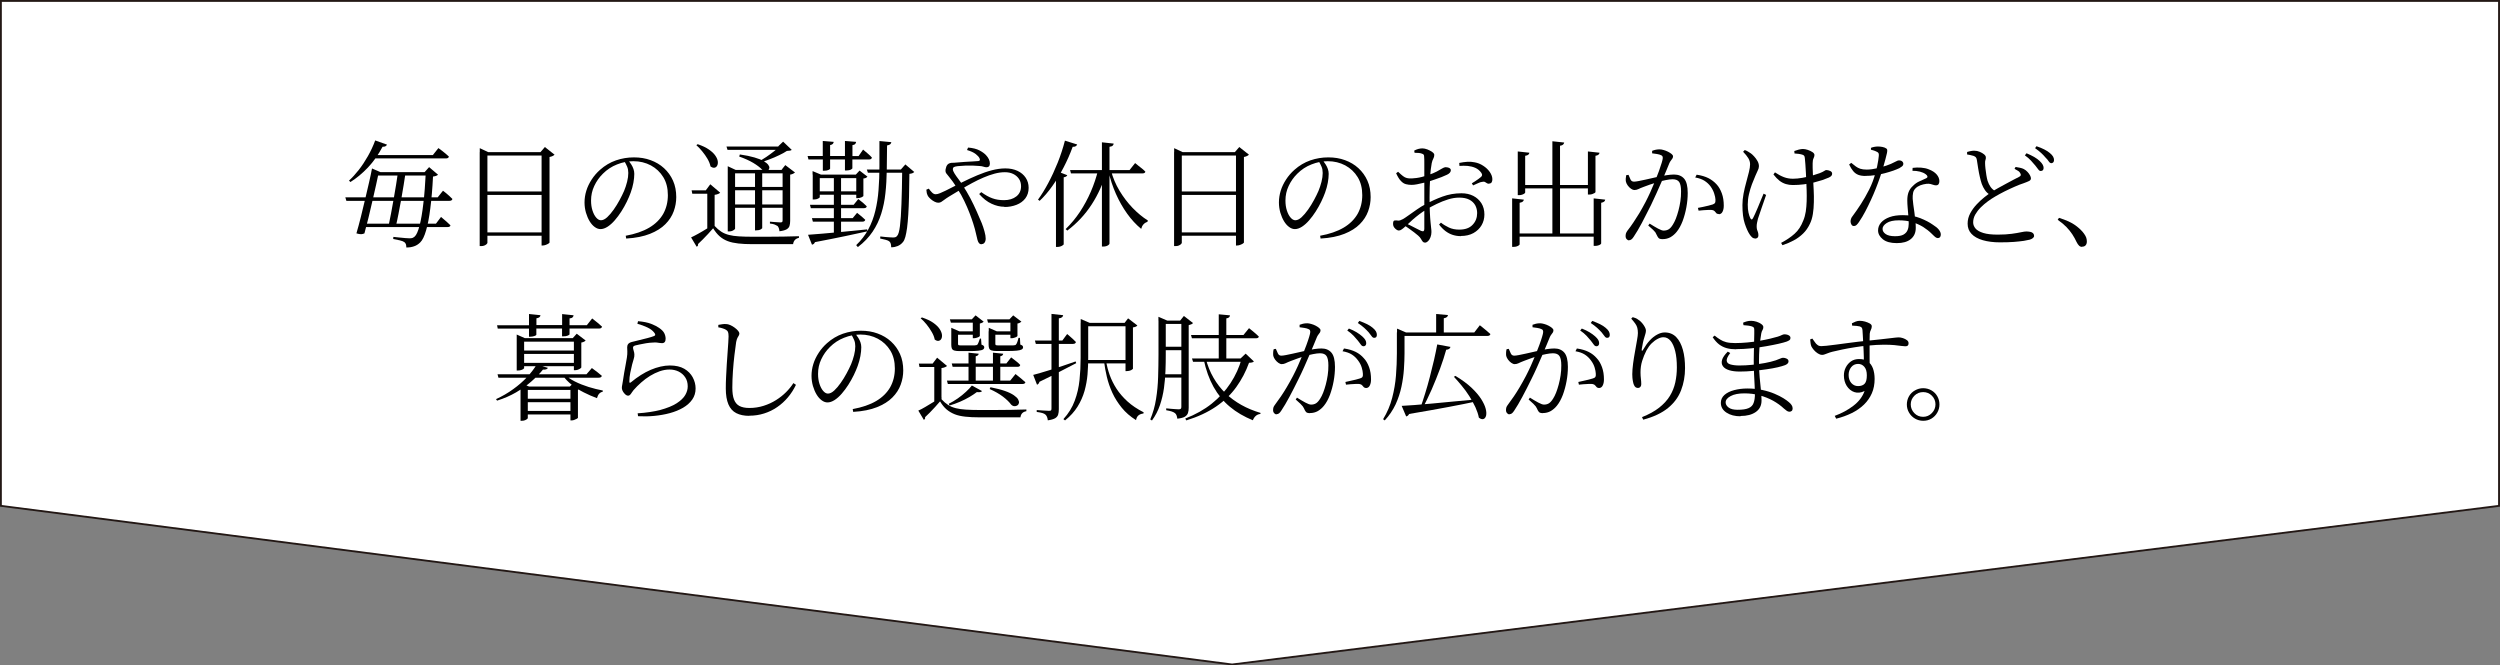 <?xml version="1.0" encoding="UTF-8"?><svg id="_イヤー_2" xmlns="http://www.w3.org/2000/svg" viewBox="0 0 333.6 88.79"><rect x="0" y="0" width="333.6" height="88.79" fill="#808080" stroke="none"/><defs><style>.cls-1{fill:#fff;stroke:#231815;stroke-miterlimit:10;stroke-width:.25px;}</style></defs><g id="_イヤー_1-2"><g><polygon class="cls-1" points="333.47 67.5 164.41 88.67 .12 67.5 .12 .12 333.47 .12 333.47 67.5"/><g><path d="M46.07,26.33h12.34l.7-.88c.18,.13,.33,.26,.46,.36,.13,.11,.27,.23,.41,.36,.14,.13,.27,.26,.39,.38-.04,.17-.18,.25-.4,.25h-13.75l-.14-.47Zm4-7.59l1.57,.56c-.03,.08-.1,.15-.19,.21-.1,.06-.23,.08-.4,.07-.56,1.06-1.21,1.99-1.96,2.78-.75,.79-1.53,1.43-2.33,1.93l-.19-.19c.43-.39,.87-.87,1.3-1.42,.43-.55,.84-1.17,1.22-1.84,.38-.67,.71-1.37,.98-2.11Zm.48,4.23c-.09,.44-.21,1-.36,1.67-.15,.67-.31,1.39-.49,2.16-.18,.77-.36,1.53-.54,2.29-.19,.75-.36,1.44-.53,2.05-.12,.06-.27,.1-.43,.11-.16,.01-.38-.03-.64-.11,.2-.67,.39-1.4,.59-2.18,.2-.78,.39-1.57,.57-2.36,.19-.8,.36-1.55,.53-2.27s.29-1.34,.39-1.85l1.15,.5h-.23Zm-2.25,6.88h9.87l.68-.9c.29,.24,.53,.44,.73,.62,.2,.18,.37,.34,.53,.5-.03,.16-.17,.23-.4,.23h-11.41v-.45Zm1.29-9.16h8.17l.74-.93c.19,.13,.35,.26,.5,.37,.14,.11,.3,.24,.46,.37,.16,.13,.31,.26,.44,.39-.03,.17-.17,.25-.4,.25h-10.23l.33-.45Zm.09,2.28h7.84v.45h-7.84v-.45Zm3.43,0h1.02c-.07,.5-.16,1.06-.26,1.68-.1,.63-.21,1.27-.33,1.94-.12,.67-.24,1.31-.36,1.92-.12,.61-.23,1.15-.35,1.62h-.98c.1-.48,.21-1.02,.33-1.64,.12-.61,.23-1.26,.35-1.93s.22-1.32,.33-1.95c.1-.63,.19-1.18,.25-1.65Zm3.72,0h-.17l.6-.67,1.19,1.01c-.11,.12-.34,.21-.67,.25-.08,1.61-.2,3.03-.36,4.24-.15,1.21-.34,2.2-.57,2.97-.22,.76-.48,1.29-.77,1.57-.25,.25-.53,.43-.84,.53-.31,.11-.65,.16-1.02,.15,0-.16-.02-.29-.05-.41-.04-.12-.11-.22-.21-.3-.12-.09-.33-.17-.62-.24-.29-.07-.58-.13-.87-.18l.02-.28c.22,.02,.47,.05,.77,.08s.57,.06,.83,.08,.45,.03,.57,.03c.17,0,.29-.02,.38-.05s.18-.1,.29-.18c.24-.21,.45-.69,.65-1.44,.2-.75,.37-1.74,.51-2.96,.15-1.22,.25-2.61,.33-4.19Z"/><path d="M64.02,20.3v-.53l1.13,.53h7.66v.45h-7.77v11.67s-.04,.1-.12,.17c-.08,.07-.18,.13-.3,.18-.12,.05-.26,.07-.42,.07h-.19v-12.54Zm.56,5.25h8.21v.46h-8.21v-.46Zm0,5.46h8.21v.45h-8.21v-.45Zm7.7-10.71h-.16l.59-.68,1.29,1.02c-.05,.06-.14,.12-.26,.18-.12,.06-.26,.1-.41,.13v11.42s-.05,.08-.15,.14c-.1,.06-.22,.12-.36,.17-.14,.05-.27,.08-.4,.08h-.15v-12.46Z"/><path d="M83.49,31.46c1.26-.23,2.31-.59,3.14-1.08,.83-.49,1.45-1.11,1.87-1.84,.41-.74,.62-1.57,.62-2.5s-.2-1.73-.61-2.4c-.41-.67-.96-1.19-1.66-1.57-.7-.37-1.48-.56-2.33-.56-.73,0-1.46,.14-2.18,.43-.72,.28-1.35,.7-1.88,1.23-.49,.48-.87,1.02-1.16,1.64-.29,.61-.43,1.26-.43,1.95,0,.49,.06,.93,.19,1.33,.13,.4,.29,.71,.5,.95,.2,.23,.41,.35,.63,.35,.26,0,.53-.13,.83-.4,.29-.27,.58-.61,.87-1.02s.55-.83,.79-1.28c.24-.44,.44-.85,.6-1.22,.15-.37,.29-.77,.4-1.21,.11-.43,.16-.83,.16-1.18,0-.31-.05-.59-.15-.83-.1-.24-.23-.49-.38-.75l.54-.11c.13,.18,.26,.36,.39,.56s.22,.4,.29,.6,.11,.42,.11,.65c0,.36-.04,.76-.12,1.19-.08,.43-.2,.87-.36,1.31-.13,.37-.31,.78-.52,1.22-.21,.44-.46,.87-.73,1.3-.27,.43-.57,.82-.88,1.18-.31,.36-.63,.64-.95,.85-.33,.21-.64,.32-.95,.32-.26,0-.51-.09-.77-.28s-.48-.44-.68-.77c-.2-.33-.36-.71-.49-1.14-.12-.43-.19-.88-.19-1.36,0-.53,.08-1.05,.24-1.57,.16-.52,.4-1.01,.71-1.49,.31-.48,.68-.91,1.12-1.3,.64-.57,1.35-.99,2.12-1.26,.78-.27,1.58-.4,2.4-.4s1.55,.12,2.23,.37c.68,.25,1.28,.6,1.79,1.07,.51,.47,.91,1.02,1.2,1.67,.29,.65,.43,1.38,.43,2.19,0,.64-.11,1.27-.34,1.9-.23,.63-.6,1.2-1.11,1.71-.51,.52-1.2,.95-2.05,1.29s-1.92,.56-3.18,.63l-.06-.36Z"/><path d="M95.36,30.15c.28,.31,.57,.56,.88,.76,.3,.2,.65,.34,1.03,.44s.83,.16,1.33,.19,1.1,.05,1.77,.05h2.01c.72,0,1.44,0,2.18-.02,.73-.01,1.42-.03,2.05-.05v.22c-.22,.04-.39,.13-.53,.27-.13,.14-.22,.33-.25,.57h-5.44c-.71,0-1.34-.03-1.87-.09-.53-.06-1-.16-1.4-.31-.4-.15-.76-.36-1.08-.64-.32-.28-.61-.64-.88-1.08-.2,.23-.42,.47-.66,.74-.24,.26-.48,.51-.72,.75s-.45,.44-.64,.62c.02,.09,.02,.17-.02,.22-.03,.06-.08,.1-.16,.13l-.74-1.24c.27-.12,.58-.29,.95-.49,.36-.2,.74-.42,1.12-.66,.39-.24,.74-.46,1.06-.67v.28Zm0-4.15v4.14l-.98,.62v-4.91h-2l-.09-.45h1.89l.6-.81,1.32,1.12c-.04,.05-.12,.11-.24,.16-.12,.06-.29,.1-.5,.13Zm-2.26-6.76c.61,.21,1.11,.44,1.49,.71,.38,.26,.67,.53,.86,.81,.19,.27,.3,.53,.33,.76,.03,.23,0,.43-.08,.58-.08,.16-.2,.25-.36,.28-.15,.03-.33-.03-.53-.17-.06-.32-.2-.66-.4-1.01-.21-.35-.44-.69-.71-1.01-.26-.32-.52-.59-.78-.82l.17-.12Zm3.84,.31h7.69v.45h-7.55l-.14-.45Zm.17,3.13v-.5l1.07,.5h6.73v.45h-6.82v7.39s-.04,.08-.12,.14c-.08,.06-.18,.11-.29,.16-.12,.04-.25,.06-.4,.06h-.17v-8.2Zm.6,2.26h7.3v.45h-7.3v-.45Zm0,2.34h7.3v.45h-7.3v-.45Zm1.01-6.67c.79,.11,1.44,.25,1.95,.4,.52,.15,.92,.31,1.22,.48,.29,.17,.5,.34,.62,.5,.12,.16,.17,.3,.15,.43-.02,.13-.07,.23-.17,.31-.1,.08-.22,.11-.36,.11-.15,0-.28-.07-.42-.19-.28-.3-.68-.6-1.19-.91-.52-.31-1.14-.59-1.88-.85l.08-.26Zm2.03,2.06h.96v7.78s-.08,.09-.22,.17c-.15,.08-.35,.12-.6,.12h-.14v-8.08Zm3.27-3.13h-.19l.67-.64,1.15,1.1c-.06,.05-.14,.09-.24,.1-.1,.02-.24,.03-.41,.04-.28,.19-.62,.38-1.03,.57-.41,.2-.83,.38-1.28,.55-.44,.17-.85,.32-1.21,.44l-.17-.16c.29-.17,.61-.37,.95-.6,.35-.24,.68-.48,1.01-.74,.33-.25,.58-.48,.75-.67Zm.42,3.13h-.16l.51-.64,1.3,.99s-.12,.09-.25,.16c-.12,.06-.26,.1-.4,.12v6.18c0,.26-.03,.48-.09,.67-.06,.19-.19,.34-.4,.46-.2,.11-.51,.2-.94,.25-.01-.14-.04-.28-.08-.4-.04-.12-.1-.22-.17-.3-.09-.06-.22-.12-.37-.19s-.37-.11-.65-.14v-.25c.23,.02,.43,.04,.6,.05s.33,.02,.48,.03c.15,.01,.26,.02,.32,.02,.12,0,.2-.02,.24-.07,.04-.05,.05-.12,.05-.22v-6.73Z"/><path d="M107.76,20.82h2.03v-2.01l1.46,.12c-.01,.1-.05,.19-.12,.27s-.19,.13-.36,.16v1.46h1.98v-2.01l1.49,.12c-.01,.1-.05,.2-.12,.28s-.2,.13-.37,.16v1.46h.82l.6-.87c.27,.23,.5,.42,.68,.58,.19,.16,.35,.32,.5,.49-.04,.17-.17,.25-.39,.25h-2.22v1.19s-.06,.08-.19,.16c-.13,.07-.32,.11-.58,.12h-.22v-1.47h-1.98v1.24s-.07,.1-.22,.16c-.15,.07-.33,.1-.55,.1h-.2v-1.5h-1.92l-.11-.45Zm.06,10.51c.45-.03,1.09-.08,1.9-.15,.81-.07,1.74-.15,2.77-.25,1.04-.1,2.11-.2,3.22-.32l.03,.26c-.84,.19-1.83,.4-2.97,.64s-2.48,.51-4.02,.8c-.08,.2-.22,.31-.4,.34l-.53-1.33Zm.26-4h5.83l.62-.77c.26,.21,.48,.39,.66,.53,.18,.15,.34,.3,.47,.44-.03,.17-.16,.25-.39,.25h-7.07l-.12-.45Zm.26,1.78h5.44l.59-.71c.25,.2,.46,.37,.63,.51,.17,.14,.32,.28,.46,.42-.04,.17-.17,.25-.39,.25h-6.6l-.12-.46Zm.09-5.81v-.47l1.12,.47h4.65l.5-.54,1.05,.81c-.04,.06-.11,.11-.19,.16s-.2,.07-.35,.09v2.34s-.08,.09-.23,.16c-.16,.08-.35,.12-.57,.12h-.15v-2.67h-4.87v2.56s-.07,.09-.22,.17c-.15,.08-.34,.12-.57,.12h-.15v-3.32Zm.48,2.23h5.73v.46h-5.73v-.46Zm2.36-2.2h.96v7.89l-.96,.19v-8.08Zm6.09-4.51l1.58,.15c-.02,.11-.07,.21-.15,.28-.08,.07-.22,.12-.42,.16-.01,1.15-.02,2.25-.04,3.32-.02,1.06-.07,2.08-.18,3.05-.1,.97-.29,1.88-.56,2.74-.27,.86-.65,1.66-1.15,2.4-.5,.74-1.15,1.43-1.97,2.05l-.22-.26c.67-.64,1.21-1.34,1.62-2.11,.41-.76,.72-1.58,.93-2.46,.21-.87,.36-1.8,.43-2.78,.08-.98,.12-2.02,.12-3.11v-3.42Zm-1.69,3.8h5.33v.43h-5.19l-.14-.43Zm4.73,0h-.19l.6-.68,1.19,1.01c-.06,.06-.14,.11-.24,.16-.1,.04-.23,.07-.41,.09-.01,1.14-.03,2.15-.05,3.05s-.06,1.69-.1,2.38c-.04,.69-.1,1.28-.16,1.77-.07,.49-.14,.89-.23,1.21-.09,.32-.19,.54-.32,.69-.19,.24-.42,.41-.7,.53-.28,.11-.57,.17-.87,.17,0-.17-.02-.32-.05-.45-.03-.13-.09-.24-.19-.33-.09-.08-.26-.16-.49-.22-.23-.06-.48-.12-.74-.17l.02-.28c.19,.02,.39,.04,.62,.07,.23,.03,.44,.04,.64,.05,.2,.01,.35,.02,.45,.02,.14,0,.25-.02,.33-.05,.07-.03,.14-.08,.2-.16,.17-.17,.29-.6,.38-1.31,.09-.71,.16-1.69,.2-2.94,.05-1.26,.08-2.79,.1-4.61Z"/><path d="M134.02,27.59c-.55,0-1.12-.13-1.7-.4-.59-.27-1.14-.7-1.66-1.3l.28-.25c.53,.38,1.02,.66,1.48,.82,.46,.17,.98,.25,1.56,.25,.67,0,1.22-.17,1.64-.5,.42-.33,.63-.79,.63-1.36,0-.37-.09-.7-.28-.98s-.44-.5-.77-.66-.69-.23-1.11-.23-.89,.06-1.37,.19c-.48,.13-.97,.3-1.48,.52-.51,.22-1.02,.46-1.53,.74-.52,.28-1.04,.58-1.56,.89-.52,.32-1.04,.63-1.56,.94-.25,.16-.45,.29-.6,.41-.15,.12-.29,.21-.4,.28-.11,.07-.24,.1-.4,.1-.13,0-.29-.04-.47-.13-.18-.09-.35-.2-.51-.34-.16-.14-.29-.28-.38-.41-.07-.13-.12-.27-.16-.4-.03-.13-.05-.29-.06-.46l.33-.14c.11,.17,.25,.33,.41,.5s.33,.25,.5,.25c.17,0,.36-.05,.58-.14s.47-.21,.75-.34c.74-.38,1.47-.75,2.17-1.1s1.39-.67,2.06-.95c.67-.28,1.32-.51,1.94-.67s1.22-.25,1.8-.25c.62,0,1.16,.11,1.63,.33,.47,.22,.83,.53,1.09,.92,.26,.39,.39,.84,.39,1.35,0,.55-.15,1.01-.44,1.4-.29,.38-.69,.67-1.18,.86-.49,.19-1.03,.29-1.6,.29Zm-3.04,5.01c-.12,0-.23-.04-.32-.13-.09-.09-.16-.24-.22-.44-.05-.17-.12-.45-.2-.84-.08-.4-.21-.85-.37-1.36-.13-.42-.3-.89-.5-1.41-.2-.52-.43-1.05-.7-1.61-.26-.56-.57-1.1-.92-1.63-.24-.39-.44-.71-.61-.94-.17-.23-.33-.44-.47-.61-.15-.17-.28-.33-.4-.5-.12-.17-.14-.4-.05-.7,.04-.2,.11-.35,.2-.45,.09-.1,.2-.17,.33-.21,.12-.04,.25-.05,.39-.05s.26,0,.37-.02c.43-.04,.85-.07,1.26-.1,.4-.03,.76-.05,1.07-.06,.31-.02,.54-.03,.7-.05,.22-.02,.27-.14,.17-.37-.09-.19-.27-.38-.53-.58-.26-.2-.64-.37-1.14-.52l.14-.33c.63,.05,1.14,.18,1.52,.38,.38,.2,.68,.42,.88,.64,.16,.17,.28,.34,.37,.53,.09,.19,.14,.38,.14,.57,0,.18-.04,.3-.12,.39-.08,.08-.18,.12-.32,.12s-.27-.03-.42-.08c-.15-.05-.32-.08-.53-.09-.21-.02-.48-.04-.82-.05-.34-.01-.7,0-1.07,0-.37,.02-.71,.04-1.01,.07-.24,.03-.41,.07-.5,.12-.1,.05-.15,.16-.15,.31,0,.12,.07,.31,.22,.55,.15,.24,.33,.5,.54,.77,.21,.27,.38,.53,.53,.77,.38,.58,.73,1.17,1.04,1.76s.59,1.18,.84,1.74c.25,.57,.48,1.1,.69,1.6,.13,.34,.26,.71,.36,1.09,.11,.39,.16,.71,.16,.95,0,.22-.05,.4-.14,.53-.09,.14-.23,.21-.4,.21Z"/><path d="M142.11,18.77l1.63,.51c-.03,.09-.1,.17-.19,.23-.1,.06-.23,.09-.41,.08-.35,.96-.76,1.89-1.22,2.77-.46,.89-.96,1.71-1.49,2.46-.53,.75-1.1,1.42-1.7,1.98l-.22-.16c.47-.63,.92-1.37,1.37-2.21,.45-.84,.87-1.75,1.26-2.72,.39-.97,.71-1.96,.97-2.96Zm-1.19,4.51l.29-.37,1.21,.47c-.06,.14-.22,.24-.48,.28v8.96s-.06,.06-.14,.12c-.08,.06-.19,.11-.31,.15s-.25,.06-.39,.06h-.19v-9.66Zm5.6-.59h1.1v.25c-.43,1.56-1.08,3.01-1.95,4.35-.87,1.34-1.95,2.5-3.25,3.48l-.22-.2c.7-.68,1.34-1.45,1.9-2.29,.56-.85,1.05-1.75,1.46-2.7,.41-.95,.73-1.91,.97-2.88Zm-3.74,0h7.95l.74-.93c.18,.14,.34,.27,.48,.39,.14,.11,.3,.24,.46,.36,.16,.13,.3,.26,.43,.4-.04,.16-.18,.23-.4,.23h-9.53l-.12-.45Zm4.26-3.7l1.57,.17c-.01,.1-.05,.19-.13,.27-.08,.08-.22,.13-.43,.16v12.91c0,.05-.04,.11-.12,.18-.08,.07-.18,.12-.3,.16s-.25,.06-.39,.06h-.2v-13.92Zm1.21,3.77c.25,.94,.62,1.83,1.13,2.68,.51,.85,1.09,1.61,1.74,2.29,.66,.68,1.34,1.25,2.05,1.69l-.05,.17c-.44,.16-.72,.47-.84,.95-.68-.56-1.31-1.24-1.88-2.04-.57-.8-1.07-1.68-1.49-2.63-.42-.95-.75-1.94-.98-2.96l.31-.16Z"/><path d="M156.68,20.3v-.53l1.13,.53h7.66v.45h-7.77v11.67s-.04,.1-.12,.17c-.08,.07-.18,.13-.3,.18-.12,.05-.26,.07-.42,.07h-.19v-12.54Zm.56,5.25h8.21v.46h-8.21v-.46Zm0,5.46h8.21v.45h-8.21v-.45Zm7.7-10.71h-.16l.59-.68,1.29,1.02c-.05,.06-.14,.12-.26,.18-.12,.06-.26,.1-.41,.13v11.42s-.05,.08-.15,.14c-.1,.06-.22,.12-.36,.17-.14,.05-.27,.08-.4,.08h-.15v-12.46Z"/><path d="M176.15,31.46c1.26-.23,2.31-.59,3.14-1.08,.83-.49,1.45-1.11,1.87-1.84,.41-.74,.62-1.57,.62-2.5s-.2-1.73-.61-2.4c-.41-.67-.96-1.19-1.66-1.57-.7-.37-1.48-.56-2.33-.56-.73,0-1.46,.14-2.18,.43-.72,.28-1.35,.7-1.88,1.23-.49,.48-.87,1.02-1.16,1.64-.29,.61-.43,1.26-.43,1.95,0,.49,.06,.93,.19,1.33,.13,.4,.29,.71,.5,.95,.2,.23,.41,.35,.63,.35,.26,0,.53-.13,.83-.4,.29-.27,.58-.61,.87-1.02s.55-.83,.79-1.28c.24-.44,.44-.85,.6-1.22,.15-.37,.29-.77,.4-1.21,.11-.43,.16-.83,.16-1.18,0-.31-.05-.59-.15-.83-.1-.24-.23-.49-.38-.75l.54-.11c.13,.18,.26,.36,.39,.56s.22,.4,.29,.6,.11,.42,.11,.65c0,.36-.04,.76-.12,1.19-.08,.43-.2,.87-.36,1.31-.13,.37-.31,.78-.52,1.22-.21,.44-.46,.87-.73,1.3-.27,.43-.57,.82-.88,1.18-.31,.36-.63,.64-.95,.85-.33,.21-.64,.32-.95,.32-.26,0-.51-.09-.77-.28s-.48-.44-.68-.77c-.2-.33-.36-.71-.49-1.14-.12-.43-.19-.88-.19-1.36,0-.53,.08-1.05,.24-1.57,.16-.52,.4-1.01,.71-1.49,.31-.48,.68-.91,1.12-1.3,.64-.57,1.35-.99,2.12-1.26,.78-.27,1.58-.4,2.4-.4s1.55,.12,2.23,.37c.68,.25,1.28,.6,1.79,1.07,.51,.47,.91,1.02,1.2,1.67,.29,.65,.43,1.38,.43,2.19,0,.64-.11,1.27-.34,1.9-.23,.63-.6,1.2-1.11,1.71-.51,.52-1.2,.95-2.05,1.29s-1.92,.56-3.18,.63l-.06-.36Z"/><path d="M194.95,31.51c-.37,0-.73-.05-1.08-.16-.35-.11-.67-.28-.98-.51-.3-.23-.59-.52-.86-.88l.25-.25c.31,.25,.66,.46,1.06,.65,.4,.19,.86,.28,1.39,.28,.77,0,1.37-.21,1.77-.64,.41-.42,.61-.95,.61-1.57,0-.38-.09-.73-.26-1.05-.18-.31-.44-.56-.79-.74-.35-.18-.8-.27-1.35-.27-.48,0-.97,.08-1.48,.24-.51,.16-1.02,.36-1.51,.6-.5,.24-.96,.49-1.4,.75-.29,.18-.59,.38-.91,.62-.32,.24-.62,.49-.91,.74-.29,.26-.56,.51-.82,.76-.28,.26-.49,.44-.63,.53-.14,.1-.27,.15-.38,.15-.08,0-.17-.02-.25-.07-.08-.05-.17-.11-.25-.19-.1-.1-.18-.21-.22-.31-.04-.1-.06-.21-.06-.33,0-.19,.03-.31,.08-.37s.17-.09,.35-.08c.22,.04,.38,.04,.5,0s.25-.1,.38-.17c.21-.12,.48-.3,.81-.54,.33-.24,.69-.49,1.08-.76,.39-.27,.76-.5,1.12-.68,.72-.39,1.48-.74,2.28-1.03,.8-.29,1.64-.44,2.53-.44,.6,0,1.13,.12,1.58,.35,.45,.23,.81,.56,1.08,.98,.26,.42,.4,.92,.4,1.5,0,.53-.13,1.01-.38,1.44-.25,.43-.62,.78-1.08,1.04-.47,.26-1.03,.39-1.68,.39Zm-6.6-6.84c-.25,0-.49-.03-.73-.09-.24-.06-.47-.2-.68-.43-.22-.22-.43-.57-.64-1.03l.26-.2c.27,.26,.49,.45,.66,.58s.34,.22,.52,.26c.18,.05,.39,.06,.65,.05,.2-.01,.41-.03,.64-.06s.48-.08,.75-.15c.27-.07,.53-.15,.79-.24,.48-.16,.86-.31,1.15-.47,.29-.16,.53-.3,.72-.41,.19-.11,.34-.17,.45-.17,.07,0,.15,0,.23,.02,.08,.01,.15,.03,.22,.06,.07,.03,.13,.07,.18,.12,.05,.05,.08,.12,.08,.2,0,.24-.17,.44-.5,.6-.21,.1-.46,.21-.74,.32s-.59,.21-.89,.32-.59,.2-.84,.28c-.18,.04-.4,.1-.68,.17-.28,.07-.56,.13-.85,.19s-.54,.08-.74,.08Zm1.77,7.7c-.11,0-.21-.05-.28-.14s-.15-.21-.23-.36c-.08-.14-.21-.29-.37-.43-.12-.11-.3-.26-.53-.43-.23-.17-.46-.34-.71-.52-.24-.18-.47-.32-.67-.43l.22-.29c.21,.09,.43,.2,.68,.33s.49,.26,.74,.38,.46,.23,.66,.33c.17,.06,.28,.07,.34,.02s.09-.15,.09-.29v-4.05c0-.44,0-.94,0-1.5,0-.55,0-1.1,0-1.65v-1.46c0-.42,0-.72-.02-.9,0-.17-.02-.28-.06-.33-.04-.06-.12-.11-.25-.15-.13-.05-.28-.08-.43-.09-.16-.01-.34-.02-.54-.02l-.05-.29c.17-.09,.34-.17,.53-.22,.19-.05,.37-.08,.56-.08,.21,0,.43,.05,.67,.14s.45,.21,.64,.34,.28,.26,.28,.39c0,.18-.04,.34-.13,.5-.09,.16-.16,.36-.21,.6-.04,.2-.08,.46-.12,.78s-.07,.7-.09,1.11c-.03,.41-.05,.85-.06,1.31-.02,.46-.02,.91-.02,1.36,0,.82,.01,1.49,.04,2.02,.03,.53,.05,.96,.09,1.29,.03,.33,.06,.59,.08,.79,.03,.2,.04,.38,.04,.54,0,.23-.04,.45-.12,.67-.08,.22-.19,.4-.33,.53-.13,.14-.28,.21-.43,.21Zm8.63-7.87c-.12,.03-.23,.02-.31-.04-.08-.06-.18-.11-.28-.17-.1-.06-.24-.06-.4-.02-.13,.01-.33,.07-.57,.19-.25,.11-.46,.21-.62,.28l-.17-.28c.11-.06,.25-.15,.42-.26,.17-.11,.33-.22,.48-.33,.15-.11,.27-.2,.34-.27,.08-.08,.13-.17,.13-.25,0-.08-.03-.19-.12-.31-.21-.29-.47-.5-.78-.64-.32-.14-.65-.22-1.02-.26-.36-.03-.73-.03-1.1,0l-.03-.4c.39-.08,.75-.13,1.08-.15,.33-.02,.65,0,.98,.07,.4,.07,.78,.22,1.14,.46,.36,.23,.65,.51,.87,.82,.22,.32,.34,.63,.35,.95,.01,.15-.02,.29-.08,.41-.06,.12-.17,.18-.31,.19Z"/><path d="M201.79,26.47l1.55,.17c-.01,.1-.06,.19-.14,.26-.08,.07-.22,.12-.42,.16v5.56s-.04,.07-.12,.13c-.08,.06-.18,.1-.3,.14s-.25,.05-.39,.05h-.19v-6.48Zm.45,4.68h11.04v.43h-11.04v-.43Zm.29-10.94l1.55,.17c-.01,.1-.06,.19-.14,.26-.08,.07-.22,.12-.42,.15v4.91s-.04,.09-.12,.14c-.08,.05-.18,.1-.3,.14-.12,.04-.25,.06-.38,.06h-.19v-5.83Zm.42,4.48h9.46v.45h-9.46v-.45Zm4.2-5.84l1.58,.17c-.02,.1-.07,.19-.15,.27-.08,.08-.21,.13-.41,.16v11.87h-1.02v-12.48Zm4.74,1.36l1.55,.17c-.01,.1-.06,.19-.14,.26-.08,.07-.22,.12-.4,.15v4.85s-.04,.07-.12,.12c-.08,.05-.19,.1-.31,.14s-.25,.06-.39,.06h-.19v-5.75Zm.76,6.26l1.55,.17c-.01,.1-.06,.19-.14,.26-.08,.07-.22,.12-.4,.16v5.43s-.04,.09-.12,.14c-.08,.05-.19,.1-.31,.13-.12,.04-.25,.05-.37,.05h-.2v-6.34Z"/><path d="M217.38,32.08c-.1,0-.21-.05-.31-.16-.1-.1-.15-.24-.15-.42,0-.13,.02-.26,.05-.36,.04-.11,.1-.22,.19-.35,.29-.37,.56-.74,.81-1.12,.25-.37,.51-.78,.78-1.22,.26-.44,.54-.94,.83-1.49,.21-.4,.42-.84,.64-1.32,.22-.48,.42-.96,.62-1.44,.2-.49,.37-.94,.53-1.37,.15-.43,.28-.8,.37-1.11,.09-.31,.14-.52,.14-.62,0-.09-.01-.17-.04-.24-.03-.07-.1-.12-.21-.16-.11-.06-.29-.11-.53-.15-.24-.04-.46-.06-.64-.09v-.33c.12-.05,.27-.1,.44-.14,.17-.04,.36-.06,.57-.06,.15,0,.33,.03,.53,.09,.2,.06,.4,.13,.59,.23,.19,.1,.35,.2,.47,.3s.19,.21,.19,.31c0,.11-.03,.21-.09,.3-.06,.09-.12,.18-.19,.26-.07,.09-.14,.2-.2,.33-.1,.26-.24,.6-.42,1.02-.18,.42-.37,.9-.6,1.42-.22,.52-.46,1.05-.71,1.6s-.49,1.07-.73,1.57c-.22,.42-.43,.84-.63,1.24-.2,.4-.4,.79-.59,1.15-.19,.36-.38,.7-.56,1s-.35,.58-.52,.83c-.11,.18-.22,.3-.32,.37-.1,.07-.2,.11-.32,.11Zm4.46-.17c-.26,0-.43-.05-.53-.16-.09-.11-.19-.28-.29-.5-.03-.08-.08-.17-.13-.25-.06-.08-.16-.19-.3-.33s-.36-.33-.65-.58l.19-.25c.41,.26,.78,.48,1.11,.66,.33,.18,.58,.27,.75,.27,.25,0,.47-.05,.66-.16,.19-.11,.39-.32,.58-.64,.13-.2,.26-.46,.39-.78s.24-.69,.35-1.08c.11-.4,.19-.82,.26-1.26s.09-.88,.09-1.32c0-.57-.08-.98-.24-1.23-.16-.25-.46-.38-.89-.38-.25,0-.55,.04-.9,.11-.35,.07-.72,.16-1.09,.27-.38,.11-.73,.22-1.06,.34-.33,.12-.59,.21-.79,.29-.33,.12-.58,.23-.74,.31-.17,.08-.34,.12-.53,.12-.12,0-.27-.06-.43-.17s-.3-.25-.43-.42c-.12-.17-.21-.33-.25-.5-.03-.12-.04-.27-.03-.43,.01-.17,.03-.32,.06-.46l.31-.05c.08,.21,.17,.41,.26,.61,.09,.2,.25,.3,.47,.3,.14,0,.35-.03,.62-.08,.27-.05,.57-.11,.91-.19s.68-.15,1.02-.23c.35-.08,.67-.16,.97-.22,.22-.05,.51-.1,.88-.15s.68-.08,.94-.08c.58,0,1.03,.18,1.35,.55,.32,.37,.48,1.01,.48,1.91,0,.62-.06,1.26-.18,1.91-.12,.66-.29,1.27-.5,1.84-.22,.57-.48,1.05-.79,1.43-.23,.29-.5,.52-.81,.71-.32,.18-.67,.27-1.06,.27Zm7.52-3.35c-.15,0-.27-.04-.33-.11-.07-.07-.13-.15-.2-.24-.07-.09-.18-.15-.33-.18-.1-.02-.27-.03-.5-.02-.23,0-.46,.02-.71,.04-.24,.02-.45,.04-.63,.06l-.09-.37c.2-.03,.42-.07,.67-.13,.25-.06,.5-.11,.74-.17s.43-.11,.57-.16c.17-.06,.27-.14,.31-.22,.04-.09,.06-.23,.05-.44-.01-.21-.06-.47-.16-.77-.09-.31-.25-.63-.48-.96-.22-.3-.49-.55-.81-.76-.33-.21-.74-.36-1.25-.45l.19-.37c.63,.09,1.15,.25,1.57,.46,.41,.21,.78,.49,1.09,.83,.29,.31,.52,.71,.7,1.2,.18,.49,.26,1.04,.26,1.64,0,.31-.05,.58-.16,.8-.1,.22-.27,.34-.5,.35Z"/><path d="M234.2,31.82c-.15,0-.29-.05-.41-.16-.12-.11-.23-.24-.33-.4-.22-.33-.43-.81-.64-1.43-.21-.63-.31-1.44-.31-2.46,0-.5,.05-1,.15-1.53,.1-.52,.22-1.03,.36-1.53,.13-.5,.25-.96,.36-1.37,.1-.41,.15-.75,.15-1.02,0-.29-.08-.56-.24-.82-.16-.26-.39-.54-.69-.85l.22-.23c.19,.07,.34,.14,.46,.22,.12,.07,.24,.15,.36,.23,.11,.08,.26,.21,.43,.4,.17,.18,.32,.39,.45,.62,.13,.23,.19,.46,.19,.69,0,.18-.05,.37-.16,.58-.1,.21-.21,.44-.31,.69-.14,.33-.3,.71-.46,1.13-.16,.42-.29,.87-.4,1.34-.11,.47-.16,.93-.16,1.37s.03,.8,.1,1.09c.07,.29,.14,.53,.23,.71,.06,.12,.12,.19,.19,.19s.12-.06,.19-.19c.06-.11,.15-.29,.26-.54,.11-.25,.24-.53,.37-.85s.27-.64,.4-.97c.13-.33,.26-.62,.37-.89l.34,.17c-.09,.27-.19,.56-.3,.87-.11,.31-.21,.62-.32,.92-.1,.3-.2,.58-.28,.83-.08,.25-.15,.43-.19,.56-.04,.18-.08,.35-.12,.53-.04,.18-.05,.35-.05,.52,0,.16,.02,.29,.05,.4,.04,.11,.08,.22,.12,.34,.04,.12,.06,.27,.06,.44,0,.13-.04,.24-.13,.31-.09,.07-.19,.11-.32,.11Zm5.02-7.13c-.31,0-.61-.04-.91-.13-.29-.09-.58-.23-.85-.44-.27-.21-.54-.49-.81-.84l.2-.28c.43,.29,.83,.5,1.2,.64s.77,.21,1.2,.21c.38,0,.8-.04,1.25-.12,.45-.08,.88-.18,1.29-.29,.41-.12,.75-.23,1.02-.33,.3-.12,.51-.22,.62-.3,.11-.08,.2-.12,.26-.12,.17,0,.34,.04,.52,.12,.18,.08,.27,.2,.27,.36,0,.11-.03,.21-.1,.29-.07,.08-.18,.16-.33,.23-.23,.1-.51,.21-.85,.33-.34,.11-.73,.22-1.15,.33-.43,.1-.88,.19-1.36,.25-.48,.06-.96,.09-1.46,.09Zm-1.55,7.72c.7-.37,1.3-.77,1.79-1.21,.49-.43,.88-1.02,1.17-1.77,.15-.35,.26-.75,.33-1.19s.1-.9,.12-1.38c.02-.48,.01-.95,0-1.42-.02-.46-.04-.89-.05-1.27-.01-.32-.03-.68-.05-1.09-.02-.41-.04-.79-.07-1.15-.03-.36-.05-.62-.07-.8-.01-.17-.04-.28-.1-.35-.06-.07-.14-.12-.26-.15-.12-.04-.28-.07-.47-.1-.19-.03-.37-.04-.55-.05l-.03-.33c.18-.07,.38-.13,.6-.19,.23-.05,.41-.08,.54-.08,.2,0,.42,.04,.66,.12,.24,.08,.45,.18,.63,.3,.18,.12,.26,.25,.26,.39,0,.12-.04,.27-.12,.43-.08,.16-.12,.38-.12,.66-.01,.16-.01,.36,0,.61,0,.25,.02,.52,.03,.81,.02,.28,.03,.57,.04,.84,.02,.4,.04,.86,.07,1.37,.03,.51,.03,1.04,.02,1.58s-.05,1.06-.13,1.56c-.08,.5-.21,.94-.4,1.32-.24,.51-.54,.94-.9,1.29s-.77,.66-1.24,.91c-.46,.25-.97,.47-1.52,.65l-.19-.33Z"/><path d="M248.94,23.48c-.38,0-.71-.05-.97-.15-.26-.1-.49-.27-.68-.5-.19-.23-.37-.52-.54-.88l.28-.22c.23,.19,.43,.35,.61,.48,.18,.13,.38,.24,.6,.31,.22,.07,.51,.11,.86,.11,.23,0,.46-.02,.69-.05,.23-.04,.45-.08,.65-.12,.2-.05,.37-.09,.5-.12,.61-.18,1.07-.33,1.38-.47s.54-.25,.7-.34c.15-.09,.28-.13,.39-.13,.17,0,.3,.04,.41,.13,.11,.09,.16,.2,.16,.33,0,.14-.07,.27-.2,.36-.13,.1-.24,.17-.33,.22-.21,.1-.48,.21-.81,.33-.34,.12-.71,.23-1.12,.34-.41,.11-.84,.2-1.29,.26-.44,.07-.88,.1-1.3,.1Zm-1.55,6.68c-.15,0-.26-.06-.33-.19-.08-.13-.12-.27-.12-.41,0-.12,.02-.25,.06-.36,.04-.12,.11-.25,.22-.38,.33-.44,.69-.96,1.08-1.56s.76-1.25,1.12-1.96c.36-.71,.64-1.47,.86-2.28,.07-.25,.14-.51,.2-.79s.11-.55,.15-.81c.04-.26,.07-.47,.08-.64,.01-.17,0-.29-.05-.36-.05-.08-.14-.14-.27-.19-.11-.06-.24-.11-.37-.15-.13-.04-.25-.07-.36-.1v-.25c.12-.05,.27-.1,.44-.13s.33-.05,.47-.05c.21,0,.41,.02,.62,.06,.21,.04,.38,.11,.51,.2,.07,.04,.12,.1,.13,.19,.02,.08,0,.22-.03,.41-.04,.19-.1,.46-.2,.81-.1,.35-.23,.83-.4,1.43-.09,.3-.21,.66-.36,1.09-.15,.43-.32,.9-.52,1.4-.2,.51-.42,1.02-.66,1.54s-.49,1.03-.75,1.53c-.26,.5-.54,.96-.83,1.39-.1,.16-.21,.29-.32,.4-.11,.11-.24,.16-.38,.16Zm5.7,2.28c-.81,0-1.42-.17-1.84-.51-.42-.34-.64-.73-.64-1.18,0-.39,.13-.74,.4-1.05,.27-.31,.65-.55,1.14-.73,.49-.18,1.08-.26,1.77-.26,.87,0,1.64,.13,2.32,.4,.68,.27,1.23,.56,1.67,.87,.37,.23,.64,.45,.81,.67,.17,.22,.26,.43,.26,.63,0,.16-.03,.28-.1,.36-.07,.09-.16,.13-.29,.13-.09,0-.18-.03-.26-.08-.08-.05-.17-.12-.26-.21-.09-.09-.19-.18-.3-.29-.34-.34-.73-.64-1.15-.91-.43-.26-.91-.48-1.44-.64-.53-.16-1.14-.24-1.82-.24s-1.24,.12-1.6,.36c-.37,.24-.55,.5-.55,.78s.14,.5,.41,.69,.69,.29,1.25,.29c.5,0,.88-.07,1.14-.22,.26-.15,.44-.35,.54-.6,.1-.25,.15-.53,.15-.83,0-.35-.02-.71-.05-1.07-.03-.36-.06-.72-.09-1.07-.03-.35-.05-.68-.05-.99,0-.44,.06-.82,.18-1.12,.12-.3,.31-.58,.57-.81,.25-.26,.53-.46,.84-.6,.31-.14,.61-.28,.88-.4,.17-.07,.24-.16,.22-.26-.02-.1-.09-.2-.22-.29-.22-.17-.48-.28-.79-.36s-.64-.11-.99-.11l.02-.39c.38-.05,.76-.06,1.14-.03,.38,.03,.71,.1,1,.22,.48,.18,.83,.41,1.07,.69,.24,.28,.36,.58,.36,.89,0,.18-.04,.31-.11,.41-.07,.1-.19,.15-.34,.15-.11,0-.23-.02-.34-.06-.11-.04-.25-.08-.4-.12-.15-.04-.33-.04-.55-.02-.27,.03-.53,.1-.79,.19-.26,.1-.48,.24-.65,.41-.18,.18-.29,.38-.33,.62-.05,.24-.06,.5-.05,.77,.01,.19,.04,.44,.08,.77,.05,.33,.1,.68,.15,1.06s.1,.76,.13,1.12c.04,.37,.05,.68,.05,.94,0,.64-.22,1.14-.67,1.5s-1.06,.53-1.86,.53Z"/><path d="M265.57,26.02c-.28-.17-.51-.38-.69-.64-.18-.26-.32-.54-.43-.83-.09-.27-.18-.58-.26-.94-.08-.36-.16-.73-.22-1.13-.07-.4-.13-.78-.18-1.15-.02-.13-.06-.24-.12-.32-.06-.08-.16-.15-.32-.21-.12-.04-.27-.08-.43-.11-.17-.03-.31-.06-.43-.08v-.33c.21-.06,.38-.11,.53-.13,.15-.03,.3-.04,.44-.04,.25,0,.49,.05,.72,.15s.43,.21,.58,.34c.15,.13,.23,.26,.23,.38,.01,.13,0,.26-.05,.36-.04,.11-.06,.26-.05,.44,0,.2,.02,.44,.05,.72,.03,.28,.07,.57,.12,.87,.05,.29,.1,.55,.16,.75,.1,.31,.24,.58,.4,.82,.17,.24,.39,.43,.67,.59l-.73,.48Zm1.33,6.32c-.9,0-1.67-.1-2.32-.29-.65-.19-1.15-.47-1.5-.84-.35-.37-.52-.82-.52-1.37,0-.49,.12-.95,.35-1.38,.23-.43,.52-.83,.87-1.2,.35-.37,.69-.69,1.04-.96,.35-.27,.63-.48,.86-.63,.28-.19,.6-.38,.96-.58,.36-.2,.72-.4,1.08-.59,.36-.19,.69-.37,.99-.53s.53-.28,.7-.36c.12-.06,.2-.13,.23-.19,.03-.07,.02-.15-.03-.26-.06-.14-.17-.27-.32-.36-.15-.1-.31-.19-.47-.27l.14-.25c.21,.03,.41,.07,.6,.11,.2,.04,.36,.1,.5,.17,.19,.1,.35,.23,.5,.39,.14,.16,.26,.31,.33,.46,.08,.16,.12,.28,.12,.39,0,.16-.09,.28-.26,.36s-.42,.19-.74,.3c-.32,.1-.71,.25-1.16,.45s-.91,.41-1.37,.64c-.46,.23-.87,.46-1.23,.67-.31,.18-.64,.39-.98,.64-.34,.25-.66,.52-.96,.82-.3,.3-.54,.62-.73,.95-.19,.34-.28,.68-.28,1.05,0,.3,.11,.57,.32,.82,.21,.25,.56,.44,1.04,.59s1.12,.22,1.93,.22c.73,0,1.35-.04,1.86-.11,.51-.07,.92-.14,1.24-.21,.32-.07,.55-.1,.7-.1,.19,0,.36,.02,.52,.05s.29,.09,.38,.18c.09,.09,.14,.21,.14,.36,0,.1-.05,.2-.16,.29-.11,.09-.25,.16-.41,.21-.19,.05-.45,.1-.8,.16-.35,.05-.78,.1-1.3,.14-.52,.04-1.13,.06-1.84,.06Zm5.41-9.52c-.11,0-.22-.07-.33-.22-.1-.14-.23-.32-.39-.51-.17-.2-.36-.41-.57-.65-.22-.24-.49-.48-.82-.71l.22-.28c.39,.17,.74,.33,1.03,.5,.29,.17,.53,.35,.72,.53,.2,.19,.33,.35,.41,.5,.08,.14,.12,.29,.12,.43,0,.13-.04,.24-.11,.31-.07,.07-.17,.1-.28,.09Zm1.4-1.05c-.11,0-.22-.08-.33-.24-.1-.16-.24-.33-.42-.5-.18-.21-.36-.41-.57-.6-.2-.19-.48-.41-.83-.66l.19-.26c.39,.13,.74,.28,1.04,.43s.54,.31,.73,.47c.21,.17,.35,.33,.44,.48,.09,.16,.13,.31,.13,.47,0,.13-.04,.24-.11,.31-.07,.07-.17,.11-.28,.11Z"/><path d="M277.83,32.94c-.15,0-.29-.05-.4-.16s-.23-.27-.34-.5c-.16-.34-.34-.68-.56-1.01-.22-.33-.48-.66-.79-.98-.31-.32-.7-.64-1.16-.96l.17-.26c.94,.29,1.67,.62,2.19,1s.9,.75,1.16,1.12c.14,.2,.24,.37,.29,.53,.05,.16,.08,.33,.08,.5,0,.23-.06,.4-.17,.52-.11,.12-.27,.18-.47,.18Z"/><path d="M72.45,49.32c-.42,.53-.94,1.05-1.54,1.58-.6,.53-1.29,1.01-2.05,1.46-.76,.44-1.6,.81-2.53,1.1l-.14-.2c.83-.38,1.59-.82,2.29-1.33,.7-.5,1.32-1.04,1.85-1.61s.96-1.13,1.29-1.68l1.49,.45c-.03,.07-.09,.13-.19,.18s-.25,.06-.48,.05Zm-1.86-5.95v-1.47l1.53,.16c-.01,.1-.05,.19-.13,.26-.08,.07-.21,.12-.41,.16v.9h3.43v-1.47l1.53,.16c-.01,.1-.05,.19-.13,.27s-.21,.13-.41,.15v.9h2.31l.71-.9c.3,.24,.55,.44,.76,.61s.39,.33,.56,.49c-.02,.08-.07,.14-.14,.19s-.17,.06-.28,.06h-3.92v.76c0,.05-.08,.11-.23,.18s-.35,.1-.61,.1h-.16v-1.04h-3.43v.82c0,.06-.09,.12-.26,.18s-.37,.09-.57,.09h-.15v-1.08h-4.17l-.09-.45h4.26Zm8.39,5.74c.3,.22,.55,.41,.76,.57,.21,.16,.4,.32,.57,.47-.04,.17-.18,.25-.42,.25h-13.38l-.12-.46h11.87l.71-.82Zm-9.04,.02s-.04,.06-.12,.12c-.08,.06-.19,.1-.32,.14-.13,.04-.27,.05-.41,.05h-.14v-4.8l1.08,.48h7.16v.47h-7.25v3.55Zm.5,6.67s-.04,.06-.11,.12-.17,.11-.29,.16c-.12,.05-.26,.07-.43,.07h-.15v-4.56l.29-.37,.87,.37h-.19v4.22Zm6.68-9.02v.45h-7.63v-.45h7.63Zm.06,1.64v.45h-7.69v-.45h7.69Zm-.64,3.16v.45h-6.73v-.45h6.73Zm-.02,1.63v.46h-6.6v-.46h6.6Zm.06,1.63v.47h-6.67v-.47h6.67Zm-1.24-4.9c.33,.35,.78,.67,1.36,.96,.57,.29,1.19,.53,1.85,.74,.66,.2,1.29,.36,1.89,.47l-.02,.17c-.19,.03-.34,.12-.47,.26-.13,.14-.22,.34-.29,.59-.59-.22-1.18-.47-1.76-.77-.58-.29-1.12-.63-1.61-1.02-.49-.38-.89-.8-1.2-1.26l.25-.16Zm.7,1.64l.46-.45,.91,.73c-.04,.07-.14,.12-.29,.16v3.74s-.05,.07-.15,.12c-.1,.05-.21,.1-.33,.15-.12,.05-.24,.07-.36,.07h-.16v-4.51h-.09Zm.39-6.46l.53-.59,1.19,.91c-.04,.05-.12,.1-.22,.16-.11,.05-.23,.09-.36,.11v3.33s-.05,.08-.14,.14c-.09,.06-.2,.11-.33,.16-.13,.04-.25,.06-.36,.06h-.16v-4.28h-.14Z"/><path d="M85.11,55.15c.55-.03,1.09-.09,1.62-.17,.53-.08,.97-.17,1.33-.26,.95-.26,1.7-.56,2.24-.91s.92-.72,1.14-1.1c.22-.38,.33-.76,.33-1.15,0-.47-.11-.87-.33-1.2-.22-.34-.51-.59-.88-.78-.37-.18-.77-.27-1.22-.27s-.87,.08-1.31,.23c-.44,.16-.87,.36-1.29,.62-.42,.26-.81,.55-1.18,.88s-.71,.66-1.02,1.02c-.07,.08-.14,.18-.22,.3-.07,.12-.15,.22-.23,.31-.08,.09-.17,.13-.27,.13-.18,0-.35-.11-.53-.33-.09-.1-.17-.22-.23-.36s-.08-.25-.08-.36c0-.12,.02-.27,.06-.45,.04-.18,.07-.36,.09-.54,.04-.31,.09-.65,.16-1.02s.13-.74,.2-1.1c.07-.36,.12-.67,.16-.91,.05-.33,.07-.6,.06-.82-.01-.22-.02-.41-.02-.57s.04-.31,.13-.43c.09-.12,.26-.22,.5-.28,.27-.07,.59-.15,.97-.24,.38-.09,.75-.18,1.12-.28,.37-.1,.65-.18,.84-.26,.24-.08,.24-.25,.02-.5-.2-.25-.49-.47-.89-.66-.4-.19-.84-.35-1.33-.49l.09-.34c.72,.06,1.3,.18,1.74,.35,.43,.17,.79,.35,1.05,.53,.34,.23,.57,.46,.7,.7,.12,.24,.19,.49,.19,.76,0,.2-.04,.34-.12,.44-.08,.1-.21,.15-.37,.15-.13,0-.25-.01-.34-.03-.09-.02-.2-.04-.33-.05-.12-.02-.3-.02-.53,0-.3,.01-.6,.04-.91,.09-.31,.05-.59,.1-.84,.16-.25,.06-.45,.1-.58,.13-.12,.03-.21,.07-.26,.12-.05,.05-.07,.12-.07,.2s.03,.21,.09,.4,.09,.35,.09,.5c.01,.19-.02,.39-.09,.6-.07,.22-.14,.46-.21,.73-.08,.35-.17,.72-.25,1.12-.08,.39-.12,.78-.12,1.16,0,.18,.07,.21,.22,.09,.43-.36,.87-.68,1.31-.96,.44-.28,.88-.51,1.32-.7,.44-.19,.88-.33,1.31-.43,.43-.1,.85-.15,1.24-.15,.79,0,1.43,.15,1.93,.44,.5,.29,.88,.68,1.13,1.15,.25,.47,.38,.96,.38,1.48,0,.56-.15,1.05-.45,1.48-.3,.43-.71,.79-1.22,1.09-.52,.3-1.11,.54-1.77,.72-.67,.18-1.36,.3-2.09,.37-.73,.07-1.44,.08-2.15,.04l-.05-.39Z"/><path d="M99.99,55.49c-.69,0-1.27-.12-1.74-.36s-.82-.63-1.05-1.17c-.23-.54-.35-1.25-.35-2.12,0-.49,.01-1,.04-1.56,.03-.55,.06-1.11,.09-1.67,.04-.56,.07-1.08,.11-1.58,.04-.5,.07-.93,.09-1.3,.03-.37,.04-.65,.04-.84,0-.28-.03-.48-.08-.6-.05-.12-.14-.21-.28-.29-.12-.07-.27-.14-.45-.19-.18-.06-.36-.1-.56-.13v-.33c.21-.04,.39-.07,.56-.09,.17-.02,.32-.03,.45-.02,.19,0,.38,.05,.59,.14s.4,.21,.58,.34c.18,.13,.33,.27,.45,.41s.18,.26,.18,.36c0,.11-.03,.21-.08,.29-.06,.08-.12,.19-.18,.31s-.12,.31-.17,.56c-.07,.49-.15,1.07-.23,1.75-.08,.68-.15,1.4-.2,2.15-.05,.75-.08,1.48-.08,2.18,0,.65,.07,1.18,.22,1.57,.15,.4,.39,.69,.72,.87,.34,.18,.78,.27,1.34,.27,.67,0,1.3-.1,1.9-.29s1.14-.44,1.65-.76c.51-.32,.95-.67,1.34-1.06,.39-.39,.72-.8,.98-1.21l.34,.23c-.29,.61-.65,1.17-1.07,1.67-.42,.5-.9,.94-1.43,1.3-.53,.37-1.11,.65-1.74,.85-.63,.2-1.28,.3-1.98,.3Z"/><path d="M113.78,54.59c1.26-.23,2.31-.59,3.14-1.08,.83-.49,1.45-1.11,1.87-1.84,.41-.74,.62-1.57,.62-2.5s-.2-1.73-.61-2.4c-.41-.67-.96-1.19-1.66-1.57-.7-.37-1.48-.56-2.33-.56-.73,0-1.46,.14-2.18,.43-.72,.28-1.35,.7-1.88,1.23-.49,.48-.87,1.02-1.16,1.64-.29,.61-.43,1.26-.43,1.95,0,.49,.06,.93,.19,1.33,.13,.4,.29,.71,.5,.95,.2,.23,.41,.35,.63,.35,.26,0,.53-.13,.83-.4,.29-.27,.58-.61,.87-1.02s.55-.83,.79-1.28c.24-.44,.44-.85,.6-1.22,.15-.37,.29-.77,.4-1.21,.11-.43,.16-.83,.16-1.18,0-.31-.05-.59-.15-.83-.1-.24-.23-.49-.38-.75l.54-.11c.13,.18,.26,.36,.39,.56s.22,.4,.29,.6,.11,.42,.11,.65c0,.36-.04,.76-.12,1.19-.08,.43-.2,.87-.36,1.31-.13,.37-.31,.78-.52,1.22-.21,.44-.46,.87-.73,1.3-.27,.43-.57,.82-.88,1.18-.31,.36-.63,.64-.95,.85-.33,.21-.64,.32-.95,.32-.26,0-.51-.09-.77-.28s-.48-.44-.68-.77c-.2-.33-.36-.71-.49-1.14-.12-.43-.19-.88-.19-1.36,0-.53,.08-1.05,.24-1.57,.16-.52,.4-1.01,.71-1.49,.31-.48,.68-.91,1.12-1.3,.64-.57,1.35-.99,2.12-1.26,.78-.27,1.58-.4,2.4-.4s1.55,.12,2.23,.37c.68,.25,1.28,.6,1.79,1.07,.51,.47,.91,1.02,1.2,1.67,.29,.65,.43,1.38,.43,2.19,0,.64-.11,1.27-.34,1.9-.23,.63-.6,1.2-1.11,1.71-.51,.52-1.2,.95-2.05,1.29s-1.92,.56-3.18,.63l-.06-.36Z"/><path d="M125.63,53.27c.28,.31,.57,.56,.88,.76,.3,.2,.65,.34,1.04,.44,.39,.1,.84,.16,1.35,.19,.51,.03,1.1,.05,1.77,.05h2.04c.73,0,1.46,0,2.19-.02,.73-.01,1.42-.03,2.06-.05v.23c-.48,.08-.74,.36-.79,.82h-5.47c-.72,0-1.35-.03-1.89-.09-.54-.06-1.01-.16-1.41-.32s-.76-.37-1.08-.64-.61-.63-.88-1.08c-.2,.23-.41,.47-.65,.74-.24,.26-.48,.51-.71,.75s-.45,.44-.64,.62c.02,.09,.02,.17-.02,.22-.03,.05-.08,.1-.14,.14l-.74-1.24c.26-.11,.57-.27,.92-.48,.36-.21,.73-.43,1.11-.67,.38-.24,.74-.46,1.07-.67v.28Zm0-4.15v4.14l-.96,.62v-4.91h-1.97l-.09-.45h1.84l.6-.79,1.32,1.1c-.04,.05-.12,.11-.25,.16-.12,.06-.29,.1-.5,.13Zm-2.6-6.76c.62,.21,1.12,.44,1.5,.71,.38,.27,.66,.54,.84,.81,.18,.27,.29,.53,.32,.76,.03,.23,0,.42-.08,.57-.08,.15-.2,.24-.36,.27s-.33-.03-.52-.17c-.06-.32-.19-.66-.4-1.01-.2-.35-.43-.69-.69-1.01-.26-.32-.52-.59-.79-.82l.19-.12Zm3.32,8.43h8.45l.71-.88c.3,.24,.55,.44,.75,.6,.2,.17,.39,.33,.57,.5-.04,.16-.18,.23-.4,.23h-9.95l-.12-.45Zm3.33,.65l1.36,.74c-.04,.07-.12,.12-.23,.14-.11,.02-.27,.02-.46,0-.27,.21-.6,.42-.98,.65-.39,.23-.81,.44-1.27,.64-.46,.2-.92,.36-1.39,.5l-.11-.23c.4-.2,.81-.44,1.21-.72,.4-.28,.77-.58,1.09-.88,.33-.3,.59-.58,.78-.83Zm-2.93-8.83h3.67v.45h-3.53l-.14-.45Zm.19,1.6v-.47l1.07,.47h-.17v1.69c0,.07,.02,.12,.06,.15,.04,.03,.15,.04,.34,.04h1.59c.17,0,.29,0,.35-.02,.11,0,.2-.03,.25-.09,.04-.05,.09-.15,.15-.3,.06-.15,.12-.32,.18-.5h.15l.06,.81c.14,.05,.24,.1,.29,.15,.05,.05,.08,.12,.08,.21,0,.12-.06,.22-.17,.29-.11,.07-.33,.13-.64,.16-.31,.04-.75,.05-1.33,.05h-1.16c-.32,0-.56-.03-.71-.08-.15-.05-.26-.14-.31-.26-.05-.12-.08-.28-.08-.49v-1.81Zm.05,4.29h7.3l.64-.81c.28,.22,.51,.4,.71,.55,.19,.15,.36,.3,.5,.46-.03,.17-.15,.25-.37,.25h-8.65l-.12-.45Zm.51-4.29h2.74v.46h-2.74v-.46Zm1.74,2.85l1.36,.14c-.01,.08-.05,.15-.11,.21-.06,.06-.16,.1-.29,.13v3.56h-.96v-4.05Zm.56-4.45h-.12l.5-.53,1.08,.84c-.08,.1-.25,.19-.51,.25v1.66s-.05,.09-.14,.13-.2,.09-.32,.12c-.12,.04-.23,.05-.33,.05h-.15v-2.53Zm1.91,0h3.66v.45h-3.53l-.12-.45Zm.23,1.6v-.47l1.07,.47h-.19v1.69c0,.07,.02,.12,.07,.15,.05,.03,.17,.04,.36,.04h1.71c.18,0,.31,0,.38-.02,.11,0,.19-.03,.23-.09,.06-.06,.12-.18,.18-.34s.11-.35,.16-.56h.19l.05,.9c.14,.05,.24,.1,.29,.15,.05,.05,.08,.12,.08,.21,0,.12-.06,.22-.18,.29-.12,.07-.34,.13-.66,.16s-.79,.05-1.4,.05h-1.24c-.32,0-.56-.03-.72-.08-.16-.05-.27-.14-.32-.26-.05-.12-.08-.28-.08-.49v-1.81Zm.22,7.46c.79,.16,1.43,.32,1.94,.5,.51,.18,.9,.37,1.19,.57,.28,.2,.48,.38,.57,.56,.1,.18,.13,.33,.11,.47-.03,.14-.1,.25-.22,.33-.12,.08-.25,.11-.4,.1-.15-.01-.29-.08-.43-.22-.24-.33-.6-.68-1.08-1.05-.49-.37-1.08-.71-1.78-1.02l.11-.25Zm.29-7.46h2.73v.46h-2.73v-.46Zm.06,2.85l1.36,.14c-.01,.08-.04,.15-.1,.21-.06,.06-.15,.1-.29,.13v3.56h-.98v-4.05Zm2.31-4.45h-.12l.5-.53,1.1,.84s-.11,.09-.2,.14c-.09,.05-.2,.09-.33,.11v1.66s-.05,.09-.14,.13-.2,.09-.32,.12c-.12,.04-.23,.05-.33,.05h-.15v-2.53Z"/><path d="M137.86,50.03c.23-.06,.54-.15,.94-.26,.4-.11,.85-.25,1.36-.41,.51-.16,1.05-.34,1.63-.53,.57-.19,1.15-.39,1.74-.6l.08,.23c-.58,.29-1.28,.65-2.09,1.08-.82,.43-1.76,.9-2.82,1.41-.02,.1-.06,.19-.12,.25s-.13,.11-.2,.14l-.51-1.32Zm.23-4.59h3.67l.64-.87c.16,.13,.29,.26,.42,.36,.12,.11,.25,.22,.39,.35s.25,.24,.36,.36c-.04,.17-.17,.25-.39,.25h-4.96l-.12-.45Zm2.23-3.55l1.55,.17c-.01,.1-.06,.19-.15,.27-.09,.08-.23,.13-.43,.15v12.12c0,.28-.03,.52-.09,.72-.06,.2-.19,.36-.4,.49-.21,.12-.54,.22-.98,.28-.02-.17-.05-.31-.1-.44-.05-.13-.12-.24-.21-.32-.1-.09-.25-.17-.43-.22-.18-.05-.43-.1-.74-.14v-.25c.29,.02,.53,.04,.72,.05s.37,.02,.55,.03,.29,.02,.36,.02c.14,0,.24-.02,.28-.06,.04-.04,.06-.12,.06-.25v-12.62Zm3.89,1.19v-.51l1.19,.51h-.19v4.68c0,.71-.03,1.44-.09,2.19s-.2,1.49-.4,2.22c-.21,.73-.52,1.43-.93,2.09s-.97,1.28-1.67,1.84l-.22-.17c.68-.75,1.19-1.57,1.51-2.45,.33-.88,.54-1.8,.64-2.76,.1-.96,.15-1.94,.15-2.95v-4.7Zm.51,4.96h5.94v.45h-5.94v-.45Zm.03-4.96h5.32l.46-.6,1.24,.95c-.04,.06-.11,.12-.21,.16s-.22,.08-.38,.1v5.52s-.08,.1-.25,.19c-.17,.08-.36,.12-.59,.12h-.15v-5.98h-5.44v-.45Zm2.85,5.13c.1,.61,.26,1.22,.48,1.84,.22,.61,.52,1.22,.9,1.81,.38,.59,.87,1.16,1.46,1.7,.59,.54,1.31,1.02,2.17,1.46l-.03,.16c-.27,.03-.49,.11-.65,.24-.17,.13-.28,.34-.34,.64-.77-.48-1.4-1.03-1.91-1.66-.51-.63-.93-1.29-1.25-1.99-.32-.7-.56-1.4-.73-2.11-.17-.71-.29-1.38-.37-2.01l.28-.08Z"/><path d="M154.58,42.78v-.51l1.18,.51h-.2v4.59c0,.66-.01,1.37-.04,2.12-.03,.75-.09,1.52-.2,2.3-.11,.78-.29,1.54-.54,2.28-.25,.74-.61,1.42-1.06,2.04l-.23-.14c.36-.85,.62-1.75,.77-2.71,.16-.96,.25-1.95,.28-2.95,.03-1.01,.05-1.99,.05-2.94v-4.59Zm.5,0h3.18v.45h-3.18v-.45Zm0,3.49h3.12v.46h-3.12v-.46Zm0,3.67h3.12v.45h-3.12v-.45Zm2.54-7.16h-.14l.5-.62,1.22,.95c-.04,.05-.12,.1-.22,.16-.11,.05-.23,.09-.36,.12v11.02c0,.27-.03,.5-.1,.71-.07,.2-.21,.36-.42,.49-.21,.12-.54,.21-1,.26-.02-.17-.05-.31-.1-.44-.05-.13-.12-.23-.21-.3-.1-.08-.25-.16-.43-.22-.19-.06-.43-.12-.74-.17v-.25c.29,.03,.53,.05,.73,.07s.38,.03,.57,.04c.18,.01,.31,.02,.38,.02,.13,0,.22-.03,.27-.08s.07-.13,.07-.25v-11.5Zm8.08,5.05h-.16l.68-.64,1.1,1.04c-.06,.06-.14,.11-.23,.13-.09,.03-.23,.04-.42,.05-.42,1.17-.99,2.25-1.7,3.24-.71,.99-1.61,1.86-2.71,2.61s-2.41,1.36-3.96,1.84l-.14-.25c1.36-.53,2.54-1.19,3.54-1.99,1-.8,1.83-1.71,2.5-2.73s1.17-2.12,1.5-3.31Zm-6.76-3.13h6.99l.74-.91c.18,.14,.33,.27,.47,.38,.14,.11,.28,.23,.43,.36,.15,.13,.29,.26,.41,.38-.03,.16-.16,.23-.39,.23h-8.54l-.12-.43Zm.12,3.13h7.15v.45h-7.01l-.14-.45Zm1.83,0c.25,.95,.59,1.81,1.04,2.58,.44,.77,.98,1.46,1.6,2.06s1.33,1.12,2.11,1.56,1.64,.79,2.57,1.07l-.03,.14c-.23,.02-.43,.1-.6,.25-.17,.14-.3,.34-.4,.59-1.17-.48-2.19-1.07-3.06-1.8-.87-.72-1.6-1.61-2.18-2.65-.58-1.04-1.02-2.26-1.32-3.66l.26-.14Zm1.74-5.89l1.5,.14c-.01,.1-.05,.19-.12,.26-.07,.07-.2,.12-.37,.15v5.6h-1.01v-6.14Z"/><path d="M170.34,55.3c-.1,0-.21-.05-.31-.16s-.15-.24-.15-.42c0-.13,.02-.25,.05-.36s.11-.22,.21-.36c.28-.37,.54-.74,.8-1.12,.25-.37,.51-.78,.77-1.22,.26-.44,.54-.94,.83-1.49,.21-.4,.42-.84,.64-1.32,.22-.48,.42-.96,.62-1.44,.2-.49,.37-.94,.53-1.37,.16-.43,.28-.8,.37-1.1,.09-.3,.14-.51,.14-.63,0-.09-.01-.17-.04-.24-.03-.07-.1-.12-.21-.16-.11-.06-.29-.11-.53-.15-.24-.04-.46-.06-.64-.09v-.33c.13-.05,.28-.1,.45-.14,.17-.04,.36-.06,.57-.06,.14,0,.32,.03,.53,.09,.21,.06,.4,.13,.59,.23s.34,.2,.46,.3,.19,.21,.19,.31c0,.11-.03,.21-.08,.3-.06,.09-.12,.18-.19,.26-.07,.09-.14,.2-.2,.33-.1,.26-.24,.6-.42,1.02-.18,.42-.37,.9-.6,1.42-.22,.52-.45,1.05-.7,1.6-.24,.54-.49,1.07-.74,1.57-.21,.42-.41,.84-.62,1.24-.21,.4-.41,.79-.6,1.15-.19,.36-.38,.7-.56,1-.18,.3-.35,.58-.52,.83-.11,.18-.22,.3-.31,.37-.09,.07-.2,.11-.33,.11Zm4.46-.17c-.26,0-.43-.05-.53-.16-.09-.11-.19-.28-.28-.5-.04-.08-.09-.17-.15-.25-.06-.08-.16-.19-.3-.33s-.36-.33-.64-.58l.17-.25c.41,.26,.79,.48,1.12,.66,.33,.18,.58,.27,.76,.27,.24,0,.45-.05,.64-.16s.38-.32,.58-.64c.13-.2,.26-.46,.39-.78s.24-.69,.35-1.08c.11-.4,.19-.82,.26-1.26s.09-.88,.09-1.32c0-.57-.08-.98-.24-1.23-.16-.25-.45-.38-.88-.38-.25,0-.55,.04-.91,.11-.36,.07-.72,.16-1.1,.27-.38,.11-.73,.22-1.05,.34-.33,.12-.59,.21-.78,.29-.34,.13-.59,.24-.75,.32-.16,.08-.33,.12-.52,.12-.13,0-.28-.06-.44-.17s-.3-.25-.43-.42c-.12-.17-.21-.33-.25-.5-.02-.12-.03-.27-.02-.43,0-.17,.03-.32,.07-.47l.29-.05c.09,.21,.18,.41,.27,.61,.09,.2,.24,.3,.46,.3,.15,0,.35-.03,.62-.08,.27-.05,.57-.11,.91-.19,.34-.07,.68-.15,1.02-.23,.35-.08,.67-.16,.97-.22,.22-.05,.51-.1,.88-.16,.37-.05,.68-.08,.95-.08,.57,0,1.01,.18,1.33,.55,.32,.37,.48,1.01,.48,1.91,0,.62-.06,1.26-.18,1.91-.12,.66-.29,1.27-.5,1.84-.22,.57-.48,1.05-.79,1.43-.23,.29-.5,.52-.81,.71-.32,.18-.67,.27-1.06,.27Zm7.52-3.35c-.14,0-.25-.04-.33-.11-.07-.07-.14-.15-.21-.24-.07-.09-.18-.15-.33-.18-.1-.02-.27-.03-.5-.02-.23,0-.46,.02-.71,.04-.24,.02-.45,.04-.63,.06l-.08-.36c.19-.04,.41-.09,.67-.15,.26-.06,.51-.11,.74-.17,.24-.06,.42-.11,.56-.16,.17-.05,.27-.12,.32-.22,.05-.09,.06-.24,.04-.45-.01-.21-.06-.47-.15-.77-.09-.31-.25-.63-.49-.95-.22-.31-.49-.57-.81-.78-.32-.21-.74-.36-1.26-.45l.19-.37c.63,.09,1.15,.25,1.57,.46,.42,.21,.78,.49,1.08,.84,.29,.3,.52,.7,.7,1.19,.18,.49,.26,1.04,.26,1.64,0,.31-.05,.58-.16,.8-.1,.22-.27,.34-.5,.35Zm-.39-5.58c-.12,0-.24-.07-.34-.22-.1-.15-.23-.32-.39-.52-.16-.2-.35-.41-.57-.65-.23-.24-.51-.48-.85-.71l.22-.26c.39,.16,.74,.32,1.03,.5,.29,.18,.54,.36,.74,.54,.2,.18,.34,.34,.42,.48,.08,.14,.12,.29,.12,.43,0,.13-.03,.24-.1,.31-.07,.07-.16,.11-.27,.11Zm1.44-1.12c-.12,0-.24-.07-.34-.22-.1-.15-.24-.32-.4-.52-.18-.2-.37-.39-.59-.59-.22-.2-.5-.41-.85-.65l.2-.28c.39,.15,.74,.29,1.04,.44,.3,.15,.54,.31,.73,.47,.21,.17,.35,.33,.44,.48s.13,.32,.13,.48c0,.12-.03,.22-.09,.29-.06,.07-.15,.1-.26,.1Z"/><path d="M186.42,44.36v-.51l1.19,.51h-.19v2.79c0,.64-.03,1.34-.08,2.1s-.16,1.54-.33,2.35c-.17,.81-.43,1.59-.78,2.36-.36,.76-.84,1.48-1.45,2.14l-.22-.16c.55-.9,.95-1.84,1.21-2.84s.43-1.99,.51-3c.08-1.01,.12-1.99,.12-2.94v-2.81Zm.33,0h9.98l.74-.96c.2,.16,.37,.29,.51,.41,.14,.12,.3,.25,.46,.38,.16,.13,.31,.26,.44,.39-.04,.17-.19,.25-.43,.25h-11.7v-.46Zm.29,9.8c.43-.02,1-.06,1.69-.11s1.48-.12,2.36-.2c.88-.08,1.83-.17,2.84-.27,1.01-.1,2.05-.19,3.12-.29l.02,.26c-1.05,.23-2.32,.48-3.8,.76-1.48,.28-3.22,.59-5.24,.93-.09,.19-.22,.29-.39,.33l-.6-1.41Zm4.74-8.2l1.77,.33c-.02,.1-.08,.19-.17,.26-.09,.07-.23,.11-.4,.12-.21,.76-.48,1.61-.82,2.53-.34,.92-.72,1.85-1.12,2.78-.41,.93-.83,1.8-1.28,2.6h-.28c.23-.63,.45-1.31,.68-2.04,.23-.73,.44-1.48,.64-2.25,.2-.77,.39-1.53,.56-2.27,.17-.74,.31-1.44,.43-2.08Zm-.14-4.06l1.58,.14c-.01,.1-.06,.19-.15,.27-.09,.08-.23,.13-.41,.16v2.12h-1.02v-2.7Zm2.56,8.25c.88,.53,1.6,1.06,2.16,1.59,.56,.53,.99,1.04,1.29,1.51,.3,.48,.5,.9,.6,1.29,.1,.38,.11,.69,.05,.94-.07,.24-.19,.39-.36,.44s-.38-.01-.6-.19c-.08-.43-.24-.9-.46-1.39-.23-.49-.5-.98-.81-1.47-.31-.49-.65-.96-1.02-1.4-.36-.44-.71-.84-1.04-1.19l.2-.12Z"/><path d="M201.42,55.3c-.1,0-.21-.05-.31-.16s-.15-.24-.15-.42c0-.13,.02-.25,.05-.36s.11-.22,.21-.36c.28-.37,.54-.74,.8-1.12,.25-.37,.51-.78,.77-1.22,.26-.44,.54-.94,.83-1.49,.21-.4,.42-.84,.64-1.32,.22-.48,.42-.96,.62-1.44,.2-.49,.37-.94,.53-1.37,.16-.43,.28-.8,.37-1.1,.09-.3,.14-.51,.14-.63,0-.09-.01-.17-.04-.24-.03-.07-.1-.12-.21-.16-.11-.06-.29-.11-.53-.15-.24-.04-.46-.06-.64-.09v-.33c.13-.05,.28-.1,.45-.14,.17-.04,.36-.06,.57-.06,.14,0,.32,.03,.53,.09,.21,.06,.4,.13,.59,.23s.34,.2,.46,.3,.19,.21,.19,.31c0,.11-.03,.21-.08,.3-.06,.09-.12,.18-.19,.26-.07,.09-.14,.2-.2,.33-.1,.26-.24,.6-.42,1.02-.18,.42-.37,.9-.6,1.42-.22,.52-.45,1.05-.7,1.6-.24,.54-.49,1.07-.74,1.57-.21,.42-.41,.84-.62,1.24-.21,.4-.41,.79-.6,1.15-.19,.36-.38,.7-.56,1-.18,.3-.35,.58-.52,.83-.11,.18-.22,.3-.31,.37-.09,.07-.2,.11-.33,.11Zm4.46-.17c-.26,0-.43-.05-.53-.16-.09-.11-.19-.28-.28-.5-.04-.08-.09-.17-.15-.25-.06-.08-.16-.19-.3-.33s-.36-.33-.64-.58l.17-.25c.41,.26,.79,.48,1.12,.66,.33,.18,.58,.27,.76,.27,.24,0,.45-.05,.64-.16s.38-.32,.58-.64c.13-.2,.26-.46,.39-.78s.24-.69,.35-1.08c.11-.4,.19-.82,.26-1.26s.09-.88,.09-1.32c0-.57-.08-.98-.24-1.23-.16-.25-.45-.38-.88-.38-.25,0-.55,.04-.91,.11-.36,.07-.72,.16-1.1,.27-.38,.11-.73,.22-1.05,.34-.33,.12-.59,.21-.78,.29-.34,.13-.59,.24-.75,.32-.16,.08-.33,.12-.52,.12-.13,0-.28-.06-.44-.17s-.3-.25-.43-.42c-.12-.17-.21-.33-.25-.5-.02-.12-.03-.27-.02-.43,0-.17,.03-.32,.07-.47l.29-.05c.09,.21,.18,.41,.27,.61,.09,.2,.24,.3,.46,.3,.15,0,.35-.03,.62-.08,.27-.05,.57-.11,.91-.19,.34-.07,.68-.15,1.02-.23,.35-.08,.67-.16,.97-.22,.22-.05,.51-.1,.88-.16,.37-.05,.68-.08,.95-.08,.57,0,1.01,.18,1.33,.55,.32,.37,.48,1.01,.48,1.91,0,.62-.06,1.26-.18,1.91-.12,.66-.29,1.27-.5,1.84-.22,.57-.48,1.05-.79,1.43-.23,.29-.5,.52-.81,.71-.32,.18-.67,.27-1.06,.27Zm7.52-3.35c-.14,0-.25-.04-.33-.11-.07-.07-.14-.15-.21-.24-.07-.09-.18-.15-.33-.18-.1-.02-.27-.03-.5-.02-.23,0-.46,.02-.71,.04-.24,.02-.45,.04-.63,.06l-.08-.36c.19-.04,.41-.09,.67-.15,.26-.06,.51-.11,.74-.17,.24-.06,.42-.11,.56-.16,.17-.05,.27-.12,.32-.22,.05-.09,.06-.24,.04-.45-.01-.21-.06-.47-.15-.77-.09-.31-.25-.63-.49-.95-.22-.31-.49-.57-.81-.78-.32-.21-.74-.36-1.26-.45l.19-.37c.63,.09,1.15,.25,1.57,.46,.42,.21,.78,.49,1.08,.84,.29,.3,.52,.7,.7,1.19,.18,.49,.26,1.04,.26,1.64,0,.31-.05,.58-.16,.8-.1,.22-.27,.34-.5,.35Zm-.39-5.58c-.12,0-.24-.07-.34-.22-.1-.15-.23-.32-.39-.52-.16-.2-.35-.41-.57-.65-.23-.24-.51-.48-.85-.71l.22-.26c.39,.16,.74,.32,1.03,.5,.29,.18,.54,.36,.74,.54,.2,.18,.34,.34,.42,.48,.08,.14,.12,.29,.12,.43,0,.13-.03,.24-.1,.31-.07,.07-.16,.11-.27,.11Zm1.44-1.12c-.12,0-.24-.07-.34-.22-.1-.15-.24-.32-.4-.52-.18-.2-.37-.39-.59-.59-.22-.2-.5-.41-.85-.65l.2-.28c.39,.15,.74,.29,1.04,.44,.3,.15,.54,.31,.73,.47,.21,.17,.35,.33,.44,.48s.13,.32,.13,.48c0,.12-.03,.22-.09,.29-.06,.07-.15,.1-.26,.1Z"/><path d="M219.09,55.67c.94-.37,1.71-.8,2.32-1.28,.6-.48,1.08-1,1.42-1.56,.34-.56,.58-1.16,.72-1.8,.14-.64,.21-1.31,.21-2,0-.85-.07-1.57-.22-2.17s-.35-1.06-.62-1.38c-.27-.32-.58-.48-.95-.48-.24,0-.5,.07-.77,.22-.28,.14-.55,.35-.81,.6-.26,.26-.48,.56-.67,.91-.25,.48-.44,.95-.59,1.43-.15,.48-.22,.99-.22,1.53,0,.32,.02,.6,.05,.84,.03,.24,.05,.49,.05,.74,0,.14-.04,.26-.12,.36-.08,.09-.19,.14-.31,.14-.11,0-.21-.03-.3-.08-.09-.05-.17-.16-.24-.31-.05-.11-.1-.26-.13-.43-.04-.17-.06-.35-.08-.53-.02-.19-.02-.35-.02-.48,0-.41,.04-.89,.11-1.43s.16-1.08,.26-1.63,.19-1.03,.26-1.47c.08-.44,.12-.76,.12-.97,0-.27-.03-.5-.08-.7s-.15-.39-.28-.57c-.13-.19-.31-.4-.53-.65l.2-.2c.15,.04,.29,.09,.41,.14,.12,.05,.23,.12,.33,.2,.2,.12,.37,.28,.52,.46,.15,.18,.27,.36,.36,.53,.09,.18,.14,.32,.14,.43,0,.16-.02,.3-.06,.43-.04,.13-.09,.29-.14,.48-.08,.25-.15,.5-.2,.74-.05,.25-.1,.52-.15,.82-.03,.16-.02,.24,.03,.25,.05,.01,.12-.06,.2-.22,.25-.43,.52-.82,.83-1.15,.3-.33,.63-.59,.98-.78,.35-.19,.68-.29,1.02-.29,.62,0,1.13,.21,1.53,.62,.4,.41,.69,.98,.89,1.69,.2,.71,.29,1.53,.29,2.45,0,1.06-.18,2.05-.53,2.96-.35,.91-.93,1.7-1.74,2.36s-1.91,1.19-3.31,1.56l-.17-.36Z"/><path d="M231.69,46.61c-.48,0-.9-.05-1.27-.15-.37-.1-.71-.27-1.02-.5-.31-.24-.59-.56-.86-.96l.26-.22c.26,.21,.5,.39,.74,.53,.23,.15,.5,.27,.81,.35s.71,.12,1.19,.12c.52,0,1.05-.03,1.61-.08,.56-.05,1.1-.12,1.63-.22,.53-.09,1-.19,1.43-.29s.77-.19,1.02-.27c.22-.07,.4-.14,.53-.21,.14-.07,.26-.1,.36-.1,.12,0,.25,.02,.37,.05,.12,.04,.23,.09,.31,.16,.08,.07,.12,.16,.12,.27,0,.13-.05,.24-.14,.3-.09,.07-.22,.13-.37,.19-.23,.08-.58,.18-1.06,.29-.48,.11-1.04,.22-1.67,.33-.63,.11-1.29,.21-1.99,.28-.7,.07-1.37,.11-2.02,.11Zm.57,8.94c-.75,0-1.38-.16-1.88-.49-.5-.33-.75-.76-.75-1.31,0-.41,.16-.76,.48-1.05,.32-.28,.75-.5,1.29-.64,.54-.14,1.13-.22,1.77-.22,.72,0,1.39,.07,2,.2,.61,.13,1.15,.3,1.62,.5s.87,.4,1.19,.6,.55,.37,.7,.5c.17,.13,.29,.27,.39,.41,.09,.14,.14,.29,.14,.44s-.04,.27-.12,.34-.18,.11-.3,.11c-.13,0-.26-.04-.36-.12-.11-.08-.24-.18-.38-.3-.41-.39-.9-.74-1.45-1.05-.55-.3-1.15-.54-1.8-.72-.65-.18-1.33-.26-2.04-.26-.76,0-1.37,.12-1.82,.36-.45,.24-.67,.52-.67,.84,0,.27,.14,.5,.41,.7,.27,.2,.67,.29,1.19,.29,.64,0,1.13-.07,1.46-.22,.33-.14,.56-.37,.67-.69,.12-.31,.18-.73,.18-1.25,0-.26-.01-.61-.04-1.07-.03-.45-.05-.97-.08-1.56-.03-.58-.04-1.21-.04-1.87,0-.4,0-.82,.02-1.26s.02-.85,.03-1.24c.01-.39,.02-.72,.02-.98,0-.27,0-.43,0-.5,0-.16-.02-.26-.06-.32-.04-.06-.12-.11-.25-.16-.17-.05-.33-.09-.5-.11-.17-.02-.38-.04-.63-.06l-.05-.33c.15-.07,.32-.13,.5-.18,.18-.05,.37-.07,.58-.07,.23,0,.47,.04,.72,.12s.47,.19,.64,.32c.18,.13,.26,.26,.26,.4,0,.16-.04,.28-.11,.39-.07,.1-.13,.26-.17,.47-.04,.25-.09,.54-.13,.88s-.09,.74-.12,1.2c-.03,.46-.05,1-.05,1.62,0,.8,.03,1.51,.09,2.15,.06,.64,.12,1.21,.17,1.72s.08,.96,.08,1.36c0,.66-.25,1.17-.76,1.53-.51,.36-1.19,.54-2.05,.54Zm-.12-5.97c-.55,0-1.01-.06-1.4-.18-.38-.12-.66-.29-.83-.53-.17-.23-.21-.51-.12-.84,.09-.33,.35-.69,.76-1.11l.33,.19c-.33,.43-.49,.77-.47,1.01,.02,.24,.17,.41,.47,.5s.7,.15,1.21,.15c.56,0,1.13-.03,1.72-.09s1.15-.14,1.7-.24c.54-.1,1.03-.22,1.45-.36,.26-.09,.46-.17,.61-.24,.15-.07,.27-.1,.36-.1,.17,0,.33,.04,.49,.12,.16,.08,.24,.2,.24,.36,0,.11-.04,.21-.12,.29-.08,.08-.19,.15-.33,.21-.24,.09-.57,.19-1,.29-.43,.1-.93,.19-1.49,.27-.56,.08-1.15,.15-1.77,.21-.61,.06-1.22,.09-1.82,.09Z"/><path d="M243.12,47.35c-.17,0-.35-.06-.55-.19-.2-.13-.38-.28-.53-.46-.15-.18-.26-.34-.33-.48-.05-.12-.09-.27-.11-.44-.02-.17-.04-.33-.05-.49l.29-.11c.12,.17,.24,.33,.34,.48,.1,.16,.22,.28,.36,.38,.13,.1,.29,.15,.46,.15,.13,0,.37-.02,.72-.05,.35-.04,.76-.09,1.24-.15s.98-.13,1.5-.2,1.01-.14,1.49-.19c.48-.06,.88-.1,1.21-.13,.7-.07,1.3-.14,1.79-.19,.49-.06,.9-.1,1.22-.14,.33-.04,.58-.06,.77-.09,.19-.02,.32-.03,.4-.03,.19,0,.38,.03,.59,.1,.21,.07,.38,.16,.53,.27,.15,.11,.22,.25,.22,.42,0,.14-.04,.25-.11,.31s-.18,.09-.33,.09c-.12,0-.3-.02-.54-.05s-.55-.07-.93-.11c-.38-.04-.86-.05-1.44-.05s-1.28,.04-2.11,.12c-.56,.05-1.13,.12-1.72,.22-.59,.09-1.14,.19-1.67,.3-.52,.11-.96,.21-1.33,.3-.23,.06-.42,.12-.59,.19-.17,.06-.31,.12-.43,.16-.12,.05-.25,.07-.4,.07Zm1.69,8.15c.95-.35,1.79-.8,2.5-1.35,.72-.55,1.22-1.2,1.5-1.97-.5,.24-.95,.28-1.37,.14-.42-.14-.75-.42-1.01-.82-.25-.4-.38-.87-.38-1.4,0-.38,.08-.74,.25-1.07,.17-.33,.4-.6,.7-.81s.66-.31,1.08-.31c.49,0,.88,.11,1.18,.33,.3,.22,.52,.53,.67,.93,.14,.4,.22,.86,.22,1.39,0,.71-.12,1.35-.37,1.92-.25,.57-.6,1.07-1.06,1.52-.46,.44-1,.82-1.64,1.13-.63,.31-1.32,.56-2.06,.74l-.2-.39Zm3.13-3.98c.39,0,.69-.11,.88-.32,.2-.21,.29-.59,.29-1.12,0-.5-.11-.87-.33-1.13-.22-.26-.5-.39-.83-.39-.39,0-.7,.15-.93,.44-.23,.29-.34,.64-.34,1.03,0,.44,.12,.8,.36,1.08,.24,.27,.54,.41,.89,.41Zm.77-3.19c0-.17,0-.38,0-.65,0-.27-.02-.56-.03-.88-.02-.32-.03-.64-.05-.98-.02-.34-.03-.66-.05-.96-.02-.3-.04-.58-.05-.81-.02-.16-.05-.26-.1-.33-.05-.06-.13-.11-.26-.16-.1-.03-.24-.05-.41-.07-.17-.02-.38-.03-.61-.04l-.03-.31c.13-.07,.29-.14,.48-.22s.38-.11,.57-.11c.22,0,.45,.03,.7,.1,.25,.07,.46,.16,.64,.26,.18,.11,.26,.23,.26,.36,0,.18-.04,.34-.12,.48-.08,.15-.13,.32-.15,.51-.01,.19-.02,.45-.02,.8,0,.35,0,.74,0,1.17s0,.88,0,1.33,.01,.87,.02,1.25l-.79-.76Z"/><path d="M256.63,56.15c-.39,0-.76-.1-1.09-.29-.34-.2-.6-.46-.8-.8s-.29-.7-.29-1.09,.1-.77,.29-1.1,.46-.59,.8-.78c.34-.19,.7-.29,1.09-.29s.77,.1,1.1,.29c.33,.19,.59,.45,.78,.78,.19,.33,.29,.7,.29,1.1s-.1,.76-.29,1.09c-.19,.34-.45,.6-.78,.8-.33,.2-.7,.29-1.1,.29Zm0-.53c.45,0,.84-.17,1.16-.5s.48-.72,.48-1.16-.16-.84-.48-1.16-.71-.48-1.16-.48-.86,.16-1.18,.49c-.32,.33-.48,.71-.48,1.15s.16,.84,.48,1.17c.32,.33,.71,.49,1.18,.49Z"/></g></g></g></svg>
